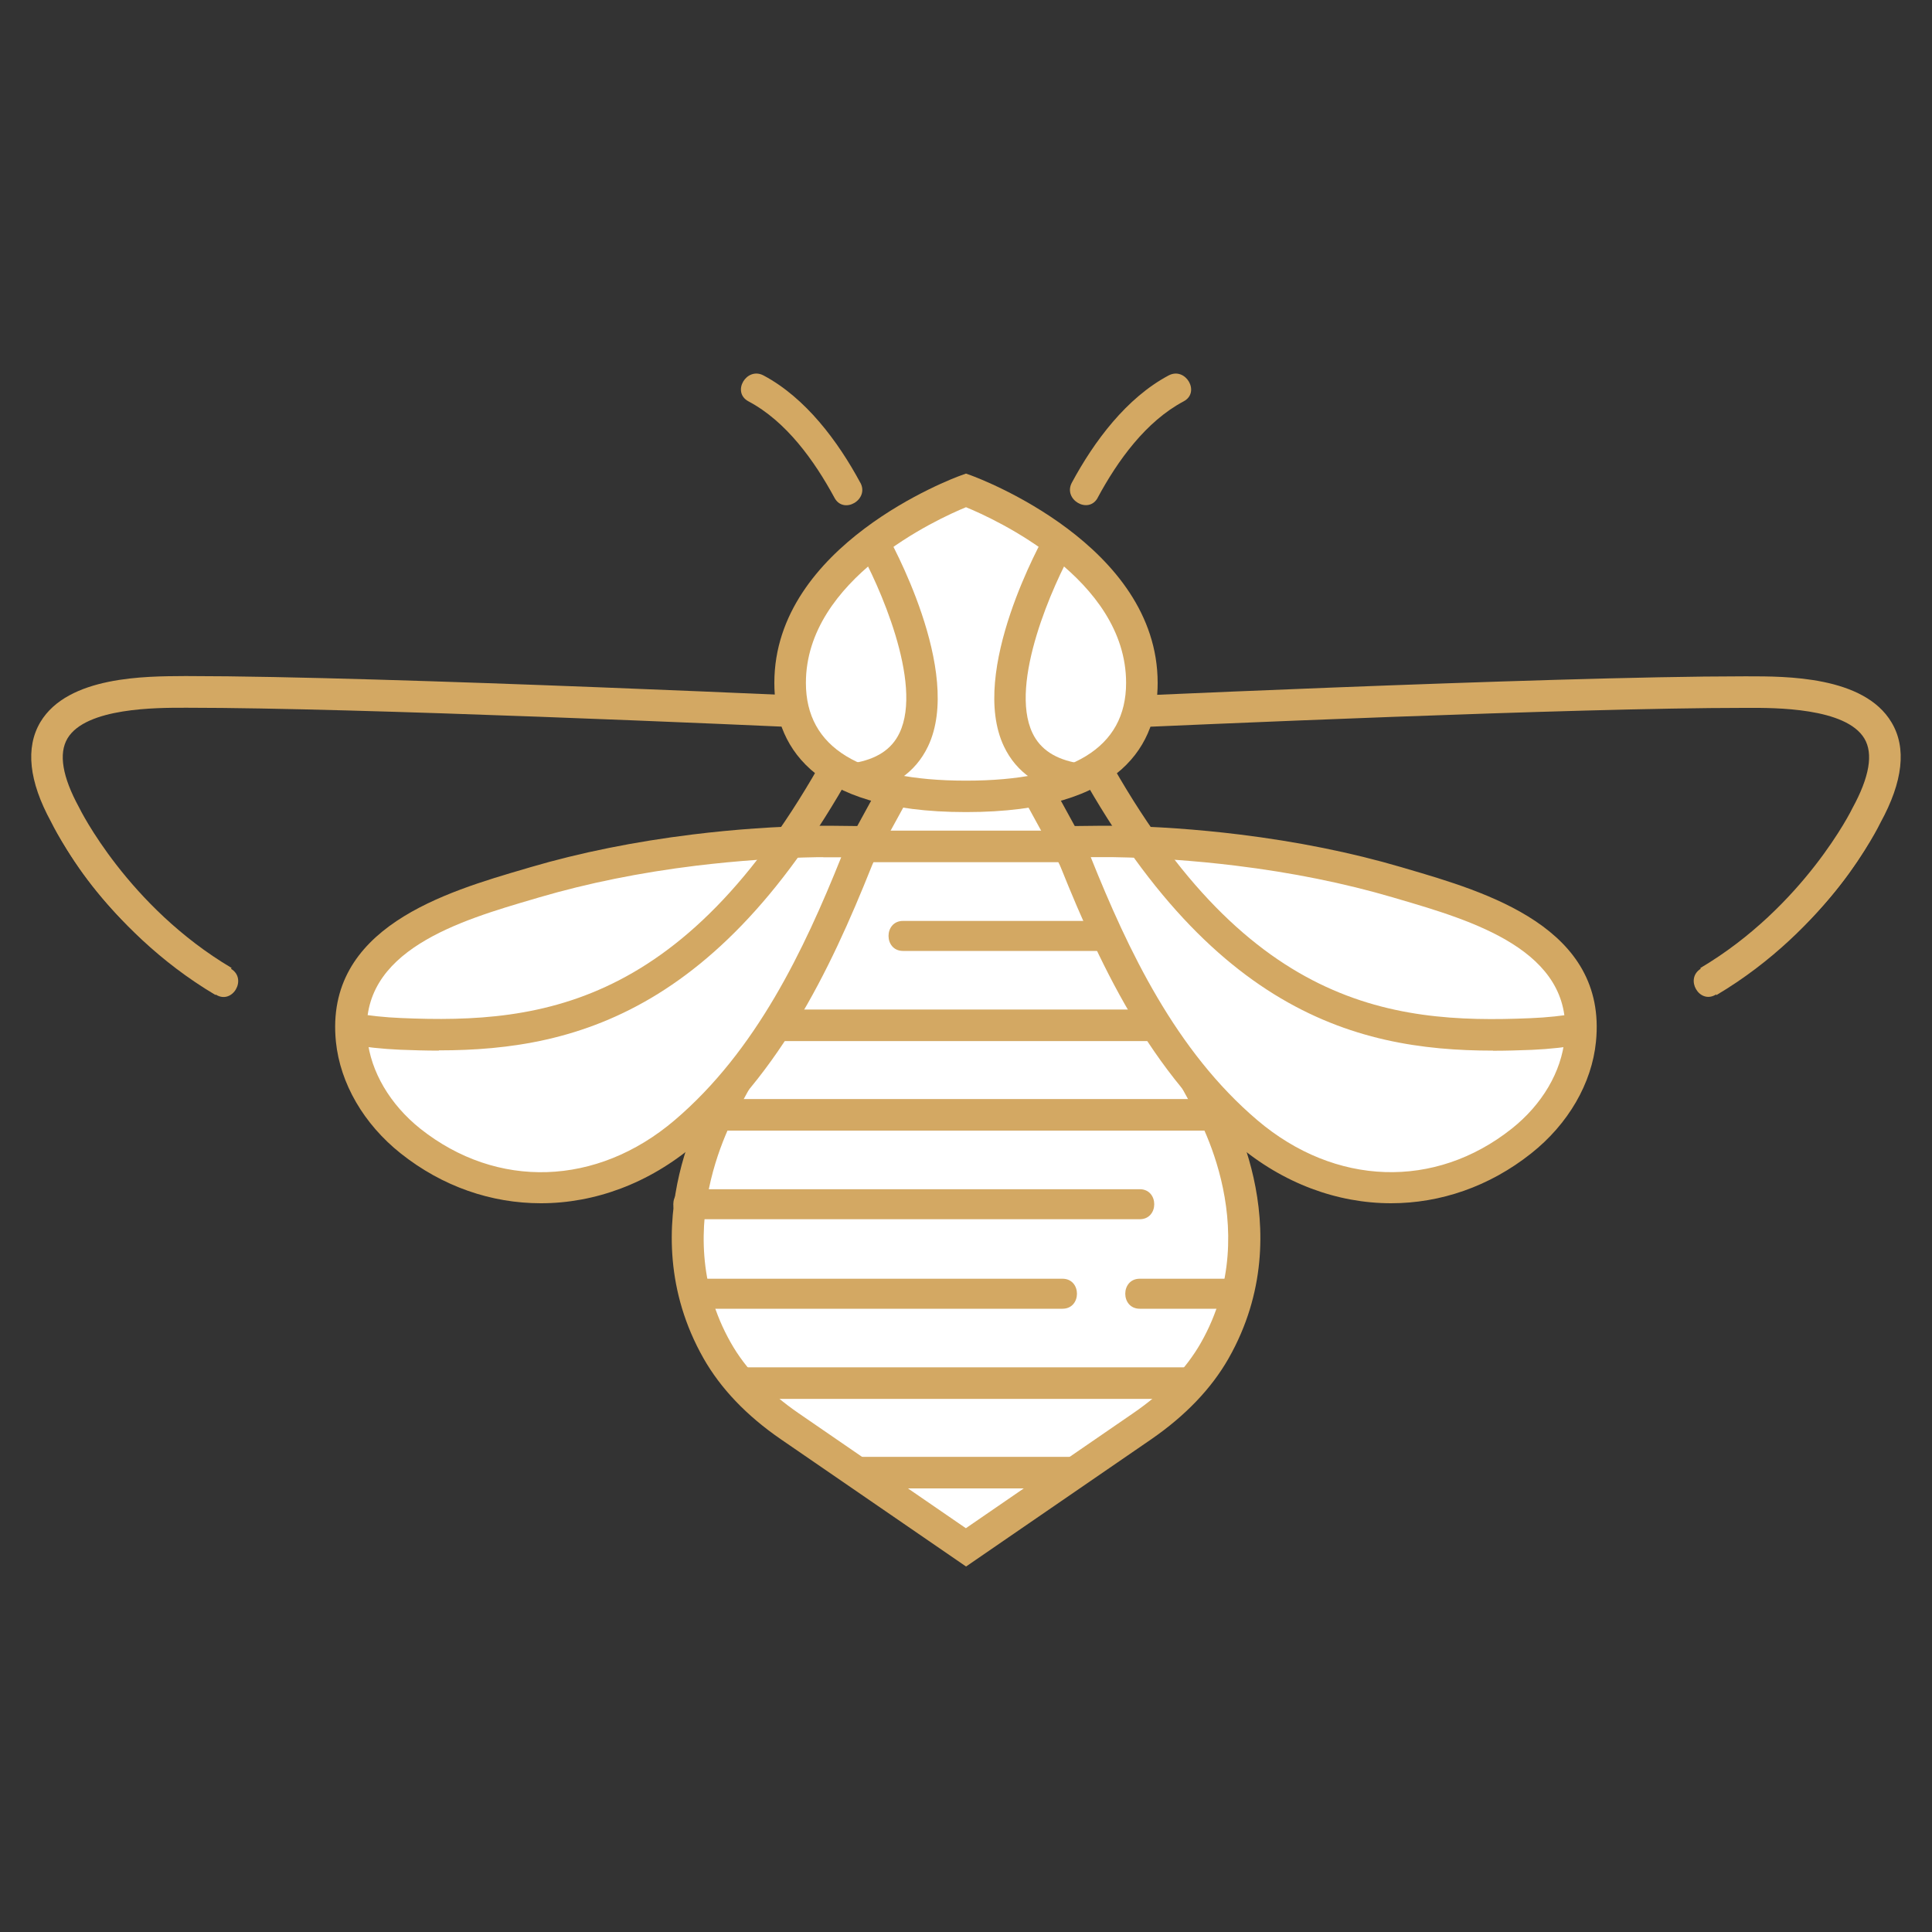 <?xml version="1.0" encoding="UTF-8"?>
<svg xmlns="http://www.w3.org/2000/svg" id="Livello_1" width="150" height="150" viewBox="0 0 150 150">
  <rect x="0" y="0" width="150" height="150" fill="#333333" stroke="none"/>
  <defs>
    <style>.cls-1{fill:#fff;}.cls-2{fill:#d3a863;}</style>
  </defs>
  <g>
    <g>
      <path class="cls-1" d="m93.48,85.03l-13.61-24.86h-9.74l-13.61,24.86s-6.43,9.97-.84,19.83c1.35,2.38,3.37,4.32,5.63,5.87l13.69,9.41,13.69-9.41c2.26-1.55,4.28-3.49,5.63-5.87,5.6-9.86-.84-19.83-.84-19.83Z"></path>
      <path class="cls-2" d="m75,121.62l-14.38-9.88c-2.65-1.82-4.67-3.94-6-6.28-5.89-10.39.59-20.67.87-21.1l13.91-25.42h11.2l13.94,25.46c.52.83,6.62,10.89.85,21.06-1.33,2.34-3.35,4.45-6,6.28l-14.38,9.88Zm-4.15-60.24l-13.26,24.23c-.1.17-6,9.56-.85,18.64,1.14,2.02,2.91,3.85,5.26,5.47l12.99,8.93,12.99-8.93c2.35-1.61,4.11-3.45,5.26-5.47,5.17-9.11-.74-18.47-.8-18.56l-.05-.08-13.26-24.23h-8.29Z"></path>
    </g>
    <rect class="cls-2" x="66.8" y="113.11" width="16.62" height="2.45"></rect>
    <rect class="cls-2" x="57.49" y="106.16" width="34.88" height="2.45"></rect>
    <path class="cls-2" d="m53.96,101.61h28.53c1.5,0,1.5-2.33,0-2.33h-28.53c-1.5,0-1.5,2.33,0,2.33h0Z"></path>
    <path class="cls-2" d="m53.4,94.66h35.09c1.5,0,1.5-2.33,0-2.33h-35.09c-1.5,0-1.5,2.33,0,2.33h0Z"></path>
    <rect class="cls-2" x="55.52" y="85.33" width="38.69" height="2.45"></rect>
    <rect class="cls-2" x="59.26" y="78.38" width="31.35" height="2.45"></rect>
    <path class="cls-2" d="m70.11,73.83h16.61c1.5,0,1.5-2.33,0-2.33h-16.61c-1.5,0-1.5,2.33,0,2.33h0Z"></path>
    <rect class="cls-2" x="66.96" y="64.49" width="15.95" height="2.45"></rect>
    <path class="cls-2" d="m88.49,101.61h7.59c1.5,0,1.5-2.33,0-2.33h-7.59c-1.5,0-1.5,2.33,0,2.33h0Z"></path>
  </g>
  <g>
    <g>
      <g>
        <path class="cls-1" d="m67.11,65.36c-1.68-.03-3.36-.03-3.6-.03-3.21.05-6.41.28-9.6.68-4.18.52-8.34,1.32-12.39,2.5-6.04,1.77-15.03,4.23-14.22,12.25.31,3.09,2.14,5.9,4.57,7.83,6.58,5.22,15.03,4.64,21.29-.68,6.88-5.84,10.72-14.34,13.94-22.56Z"></path>
        <path class="cls-2" d="m41.99,93.42c-3.83,0-7.62-1.28-10.88-3.87-2.87-2.28-4.7-5.44-5.03-8.67-.89-8.87,8.51-11.62,14.73-13.44l.37-.11c3.88-1.14,8.12-1.99,12.58-2.54,3.25-.4,6.53-.63,9.73-.68.23,0,1.93,0,3.64.03l1.76.03-.64,1.64c-3.1,7.91-7.02,16.87-14.29,23.04-3.58,3.04-7.79,4.57-11.97,4.57Zm21.93-26.87c-.2,0-.33,0-.39,0-3.12.05-6.3.28-9.47.66-4.34.53-8.44,1.36-12.19,2.46l-.37.11c-5.77,1.69-13.67,4-12.98,10.85.26,2.57,1.76,5.12,4.11,7,5.96,4.73,13.71,4.48,19.74-.65,6.34-5.39,10.05-13.22,12.94-20.42-.57,0-1.06,0-1.39,0Z"></path>
      </g>
      <path class="cls-2" d="m34.08,81.57c-1.02,0-2.04-.03-3.04-.07-1.34-.06-2.69-.2-4-.43l.41-2.42c1.21.21,2.45.34,3.69.39,11.09.48,22.84-.9,34.01-22.43-7.77-.35-37.41-1.66-50.54-1.66h-.33c-2.06,0-7.61-.02-9.04,2.38-.7,1.18-.4,2.98.9,5.36.06.13,3.79,7.69,11.84,12.46l-1.25,2.1c-8.71-5.16-12.61-13.12-12.77-13.45-1.71-3.13-2-5.75-.83-7.73,2.15-3.6,8.25-3.56,11.15-3.58h.33c15.16,0,52.18,1.73,52.55,1.75l1.87.09-.83,1.68c-11.04,22.35-23.22,25.54-34.13,25.54Z"></path>
      <path class="cls-2" d="m4.06,63.88c2.7,5.52,7.54,10.18,12.71,13.35,1.28.78,2.45-1.23,1.17-2.01-4.85-2.97-9.35-7.34-11.87-12.51-.66-1.35-2.66-.17-2.01,1.17h0Z"></path>
    </g>
    <g>
      <g>
        <path class="cls-1" d="m82.89,65.36c1.68-.03,3.36-.03,3.6-.03,3.21.05,6.41.28,9.6.68,4.18.52,8.34,1.32,12.39,2.5,6.04,1.77,15.03,4.23,14.22,12.25-.31,3.09-2.14,5.9-4.57,7.83-6.58,5.22-15.03,4.64-21.29-.68-6.88-5.84-10.72-14.34-13.94-22.56Z"></path>
        <path class="cls-2" d="m108.01,93.42c-4.18,0-8.39-1.53-11.97-4.57-7.27-6.17-11.18-15.13-14.29-23.04l-.64-1.64,1.76-.03c1.7-.03,3.4-.03,3.64-.03,3.19.05,6.47.28,9.72.68,4.47.55,8.7,1.4,12.58,2.54l.37.11c6.22,1.82,15.62,4.57,14.73,13.44-.32,3.23-2.15,6.39-5.03,8.67-3.25,2.58-7.05,3.87-10.88,3.87Zm-23.32-26.86c2.89,7.21,6.59,15.03,12.94,20.42,6.03,5.12,13.78,5.38,19.74.65,2.36-1.87,3.86-4.42,4.11-7,.69-6.85-7.21-9.16-12.98-10.85l-.37-.11c-3.75-1.1-7.85-1.93-12.19-2.46-3.17-.39-6.36-.61-9.47-.66-.15,0-.86,0-1.78,0Z"></path>
      </g>
      <path class="cls-2" d="m115.92,81.57c-10.91,0-23.08-3.18-34.13-25.54l-.83-1.68,1.87-.09c.37-.02,37.38-1.75,52.55-1.75h.33c2.91,0,9.01-.03,11.15,3.58,1.18,1.97.89,4.59-.86,7.78-.13.28-4.03,8.23-12.74,13.39l-1.25-2.1c8.05-4.77,11.78-12.33,11.81-12.41,1.33-2.43,1.63-4.24.93-5.41-1.43-2.4-6.97-2.39-9.04-2.38h-.33c-13.13,0-42.78,1.31-50.54,1.66,11.17,21.53,22.92,22.91,34.01,22.43,1.24-.05,2.48-.18,3.69-.39l.41,2.42c-1.31.22-2.65.37-4,.43-1,.04-2.01.07-3.04.07Z"></path>
      <path class="cls-2" d="m143.93,62.7c-2.53,5.17-7.02,9.54-11.88,12.51-1.27.78-.11,2.79,1.17,2.01,5.17-3.17,10.01-7.83,12.71-13.35.65-1.34-1.35-2.52-2.01-1.17h0Z"></path>
    </g>
  </g>
  <g>
    <path class="cls-1" d="m75,38.06s-13.65,4.98-13.65,14.95c0,3.03,1.15,8.81,13.65,8.81s13.65-5.78,13.65-8.81c0-9.98-13.65-14.95-13.65-14.95Z"></path>
    <path class="cls-2" d="m75,63.05c-12.3,0-14.88-5.46-14.88-10.03,0-10.71,13.87-15.89,14.46-16.1l.42-.15.42.15c.59.22,14.46,5.39,14.46,16.1,0,4.58-2.58,10.03-14.88,10.03Zm0-23.67c-2.22.91-12.43,5.58-12.43,13.64,0,5.03,4.18,7.59,12.43,7.59s12.43-2.55,12.43-7.59c0-8.08-10.21-12.73-12.43-13.64Z"></path>
  </g>
  <g>
    <path class="cls-2" d="m66.65,61.67l-.4-2.42c1.8-.3,2.98-1.06,3.59-2.35,1.85-3.88-1.66-11.64-3.17-14.3l2.13-1.21c.25.44,6.03,10.74,3.25,16.56-.97,2.03-2.78,3.28-5.4,3.71Z"></path>
    <path class="cls-2" d="m83.35,61.67c-2.61-.43-4.43-1.68-5.4-3.71-2.78-5.83,3-16.13,3.25-16.56l2.13,1.21c-1.51,2.66-5.02,10.42-3.17,14.3.61,1.28,1.79,2.05,3.59,2.35l-.4,2.42Z"></path>
  </g>
  <g>
    <path class="cls-2" d="m85.22,38.65c1.55-2.88,3.74-5.93,6.68-7.49,1.32-.7.15-2.71-1.17-2.01-3.27,1.74-5.78,5.11-7.51,8.32-.71,1.32,1.3,2.49,2.01,1.17h0Z"></path>
    <path class="cls-2" d="m66.79,37.47c-1.73-3.21-4.24-6.58-7.51-8.32-1.32-.7-2.5,1.3-1.17,2.01,2.94,1.56,5.12,4.61,6.68,7.49.71,1.32,2.72.14,2.01-1.17h0Z"></path>
  </g>
</svg>
